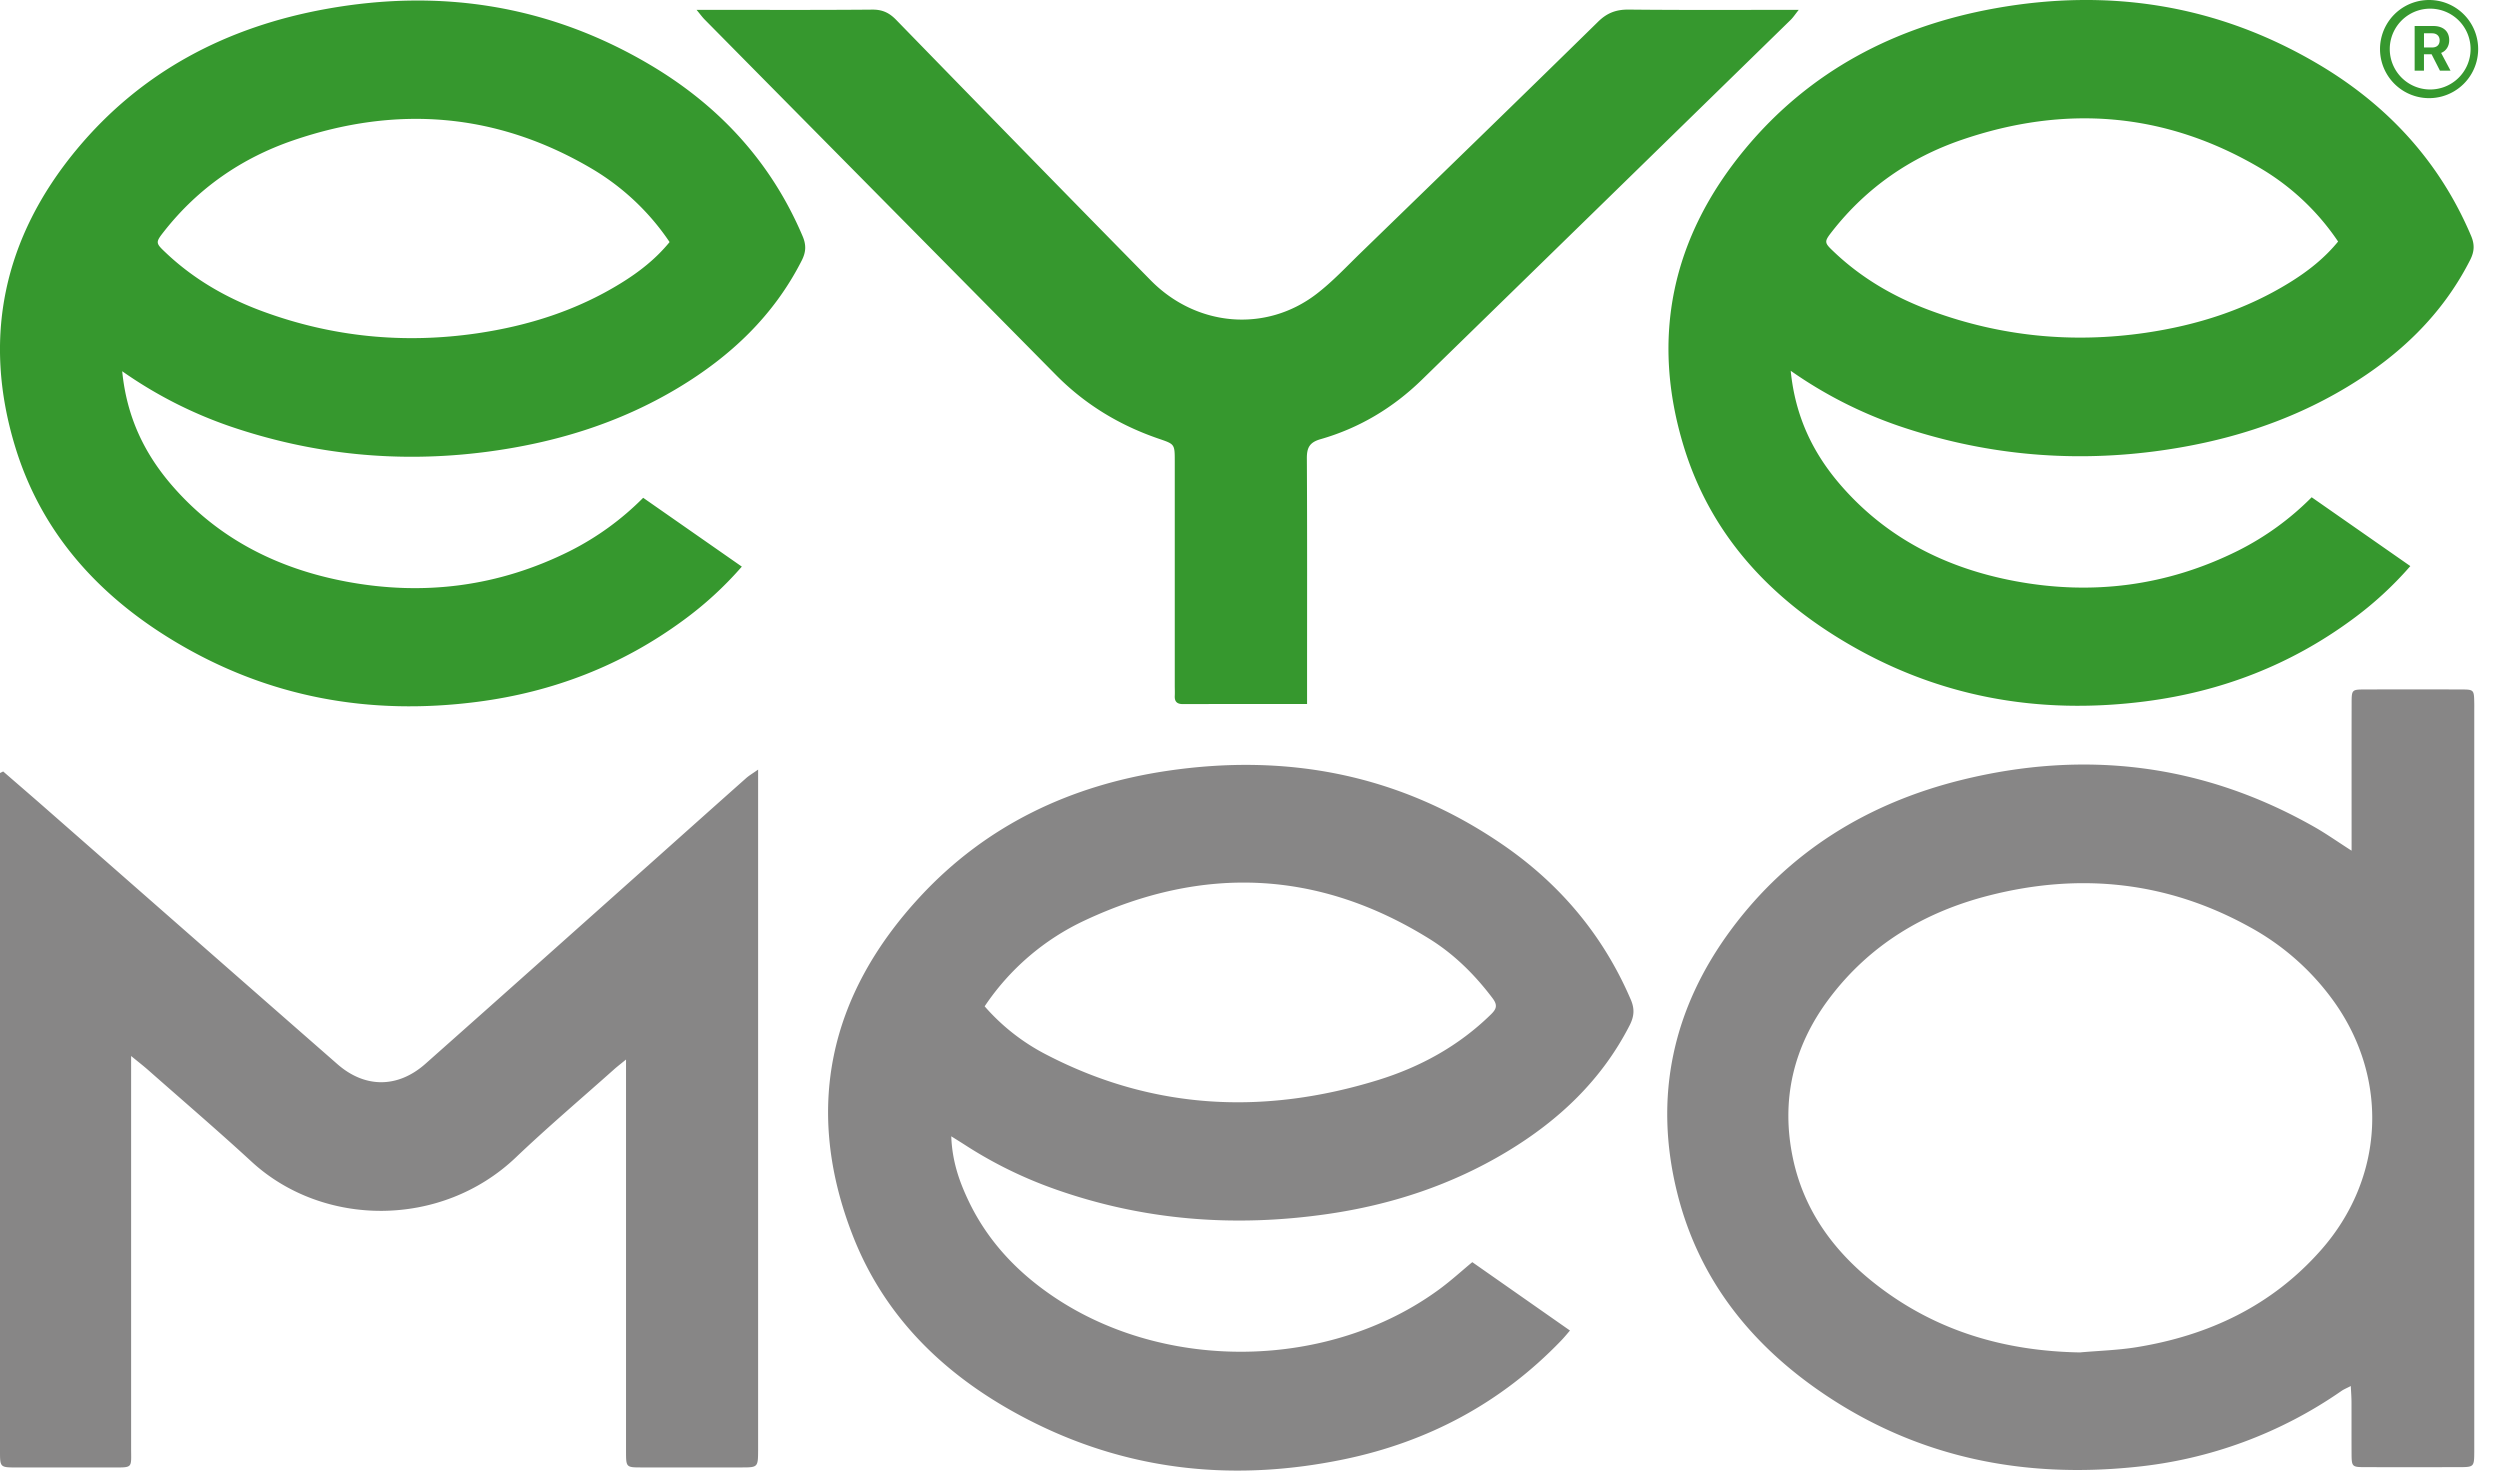 <svg xmlns="http://www.w3.org/2000/svg" fill="none" viewBox="0 0 85 50"><path fill="#878686" d="M79.954 28.917v-.66c0-1.45-.002-2.9.001-4.35.001-.458.008-.464.453-.465a572.57 572.57 0 0 1 3.263 0c.446.001.446.008.454.467.002.086 0 .173 0 .259V49.34c-.003.54-.003.542-.533.543-1.053.002-2.107.003-3.16 0-.473-.001-.476-.006-.479-.493-.003-.57 0-1.14-.002-1.71 0-.166-.013-.333-.024-.555-.142.074-.234.11-.314.165a14.853 14.853 0 0 1-6.998 2.585c-3.775.392-7.313-.293-10.506-2.416-2.53-1.683-4.348-3.928-5.087-6.916-.808-3.263-.145-6.269 1.848-8.952 1.97-2.65 4.643-4.286 7.824-5.073 4.193-1.036 8.206-.55 11.985 1.593.403.228.78.495 1.271.81l.004-.005ZM70.73 45.981c.635-.056 1.277-.074 1.905-.175 2.457-.397 4.604-1.406 6.275-3.299 2.15-2.433 2.33-5.8.454-8.441a8.568 8.568 0 0 0-2.884-2.553c-2.805-1.55-5.773-1.853-8.856-1.065-2.203.563-4.072 1.682-5.449 3.526-1.21 1.623-1.634 3.448-1.211 5.429.38 1.778 1.407 3.168 2.823 4.27 2.037 1.587 4.38 2.267 6.943 2.31v-.002ZM32.343 38.633c.03.855.277 1.548.597 2.217.652 1.357 1.651 2.41 2.892 3.245 3.825 2.575 9.373 2.474 13.092-.25.416-.304.797-.655 1.134-.932l3.321 2.325c-.067.077-.179.216-.302.344-2.035 2.117-4.522 3.44-7.371 4.032-3.614.752-7.14.435-10.483-1.212-2.833-1.396-5.082-3.434-6.238-6.417-1.665-4.291-.792-8.174 2.317-11.518 2.252-2.423 5.107-3.767 8.362-4.255 4.121-.615 7.96.127 11.426 2.505 1.95 1.338 3.421 3.086 4.358 5.273.136.317.113.572-.042.874-.95 1.857-2.402 3.226-4.161 4.287-1.883 1.135-3.931 1.81-6.104 2.125-3.179.461-6.292.22-9.325-.864a14.498 14.498 0 0 1-3.005-1.483c-.129-.083-.258-.163-.467-.294v-.002Zm1.135-4.418a7.072 7.072 0 0 0 2.138 1.663c3.62 1.867 7.38 2.032 11.227.847 1.45-.447 2.756-1.164 3.851-2.237.197-.192.225-.32.05-.553-.6-.794-1.297-1.486-2.138-2.01-3.785-2.354-7.707-2.51-11.716-.634a8.337 8.337 0 0 0-3.412 2.924ZM.108 26.23c.452.393.907.784 1.356 1.177 3.336 2.926 6.67 5.854 10.01 8.776.938.82 2.053.818 2.992-.015 2.61-2.314 5.21-4.637 7.815-6.959 1.03-.919 2.06-1.84 3.093-2.757.098-.086.213-.152.402-.286V49.297c-.003.594-.003.596-.587.596-1.123.001-2.246.002-3.368 0-.533 0-.535-.004-.536-.539v-13.33c-.189.155-.314.25-.43.355-1.108.988-2.242 1.95-3.317 2.974-2.528 2.408-6.549 2.386-8.985.143-1.156-1.064-2.35-2.086-3.528-3.126-.152-.133-.313-.258-.567-.466v13.327c0 .704.079.662-.676.663H.569c-.566 0-.569-.003-.569-.558V26.283l.11-.054-.002.001Z"/><path fill="#36982E" d="M60.884 12.605c.154 1.56.76 2.809 1.707 3.899 1.569 1.806 3.597 2.817 5.91 3.252 2.636.496 5.184.169 7.596-1.035a9.566 9.566 0 0 0 2.5-1.814l3.354 2.34a12.052 12.052 0 0 1-1.999 1.832c-2.086 1.53-4.42 2.431-6.981 2.764-3.68.479-7.144-.147-10.334-2.072-2.567-1.548-4.493-3.674-5.384-6.574-1.145-3.725-.402-7.134 2.075-10.125C61.542 2.4 64.452.89 67.84.282c3.878-.695 7.556-.12 10.963 1.889 2.352 1.385 4.136 3.305 5.213 5.845.125.295.116.532-.03.821-.952 1.878-2.415 3.255-4.193 4.326-2.024 1.218-4.23 1.886-6.564 2.187-2.961.38-5.848.092-8.668-.868a14.662 14.662 0 0 1-3.68-1.878l.002.001Zm18.611-4.393a8.228 8.228 0 0 0-2.662-2.505c-3.227-1.897-6.625-2.157-10.142-.95-1.75.601-3.225 1.622-4.377 3.083-.31.394-.3.402.068.75.955.9 2.071 1.537 3.296 1.985 2.36.866 4.783 1.103 7.272.74 1.742-.256 3.385-.776 4.887-1.702.617-.38 1.185-.822 1.658-1.4ZM4.155 12.623c.153 1.56.76 2.809 1.707 3.899 1.569 1.806 3.597 2.817 5.91 3.252 2.636.496 5.184.169 7.596-1.035a9.568 9.568 0 0 0 2.5-1.814l3.354 2.34a12.057 12.057 0 0 1-1.999 1.832c-2.086 1.53-4.42 2.431-6.981 2.764-3.68.479-7.144-.147-10.334-2.072-2.567-1.548-4.493-3.674-5.384-6.574C-.62 11.49.124 8.081 2.6 5.09 4.815 2.418 7.725.907 11.114.3c3.878-.695 7.556-.12 10.963 1.889 2.351 1.385 4.136 3.304 5.213 5.844.125.296.116.533-.03.822-.952 1.878-2.415 3.255-4.193 4.326-2.024 1.218-4.23 1.886-6.564 2.187-2.961.38-5.848.092-8.668-.868a14.666 14.666 0 0 1-3.68-1.878v.001ZM22.766 8.23a8.228 8.228 0 0 0-2.662-2.505c-3.227-1.897-6.625-2.157-10.142-.95-1.75.601-3.225 1.622-4.377 3.083-.31.394-.3.402.068.75.955.9 2.071 1.537 3.296 1.985 2.36.866 4.783 1.103 7.272.74 1.742-.256 3.384-.776 4.887-1.703.617-.38 1.185-.821 1.658-1.4ZM44.438 23.937c-1.46 0-2.84-.002-4.22.002-.197 0-.285-.082-.276-.278.006-.12 0-.241 0-.363v-7.616c0-.588-.003-.58-.548-.767-1.325-.454-2.496-1.159-3.485-2.16-3.981-4.03-7.965-8.056-11.946-12.086-.08-.08-.148-.175-.28-.334h.534c1.813 0 3.627.008 5.44-.008.341-.003.574.104.81.346 2.878 2.957 5.761 5.912 8.654 8.855 1.56 1.588 3.921 1.787 5.642.465.546-.419 1.02-.93 1.516-1.411 2.689-2.61 5.38-5.218 8.055-7.843.313-.307.622-.417 1.047-.413 1.899.02 3.799.009 5.776.009-.12.15-.19.259-.281.347-4.176 4.078-8.353 8.156-12.533 12.23-.98.955-2.128 1.643-3.444 2.02-.372.107-.468.286-.466.652.014 2.556.007 5.112.007 7.669v.685l-.002-.001ZM82.098 2.4V.884h.632c.345 0 .543.184.543.483v.002c0 .195-.101.362-.275.43l.32.603h-.36l-.283-.556h-.26v.556h-.317Zm.318-.786h.28c.158 0 .252-.09.252-.24v-.002c0-.146-.098-.24-.257-.24h-.275v.482Z"/><path fill="#36982E" fill-rule="evenodd" d="M82.589 3.042a1.374 1.374 0 1 0 0-2.747 1.374 1.374 0 0 0 0 2.747Zm0 .295a1.668 1.668 0 1 0 0-3.337 1.668 1.668 0 0 0 0 3.337Z" clip-rule="evenodd"/></svg>